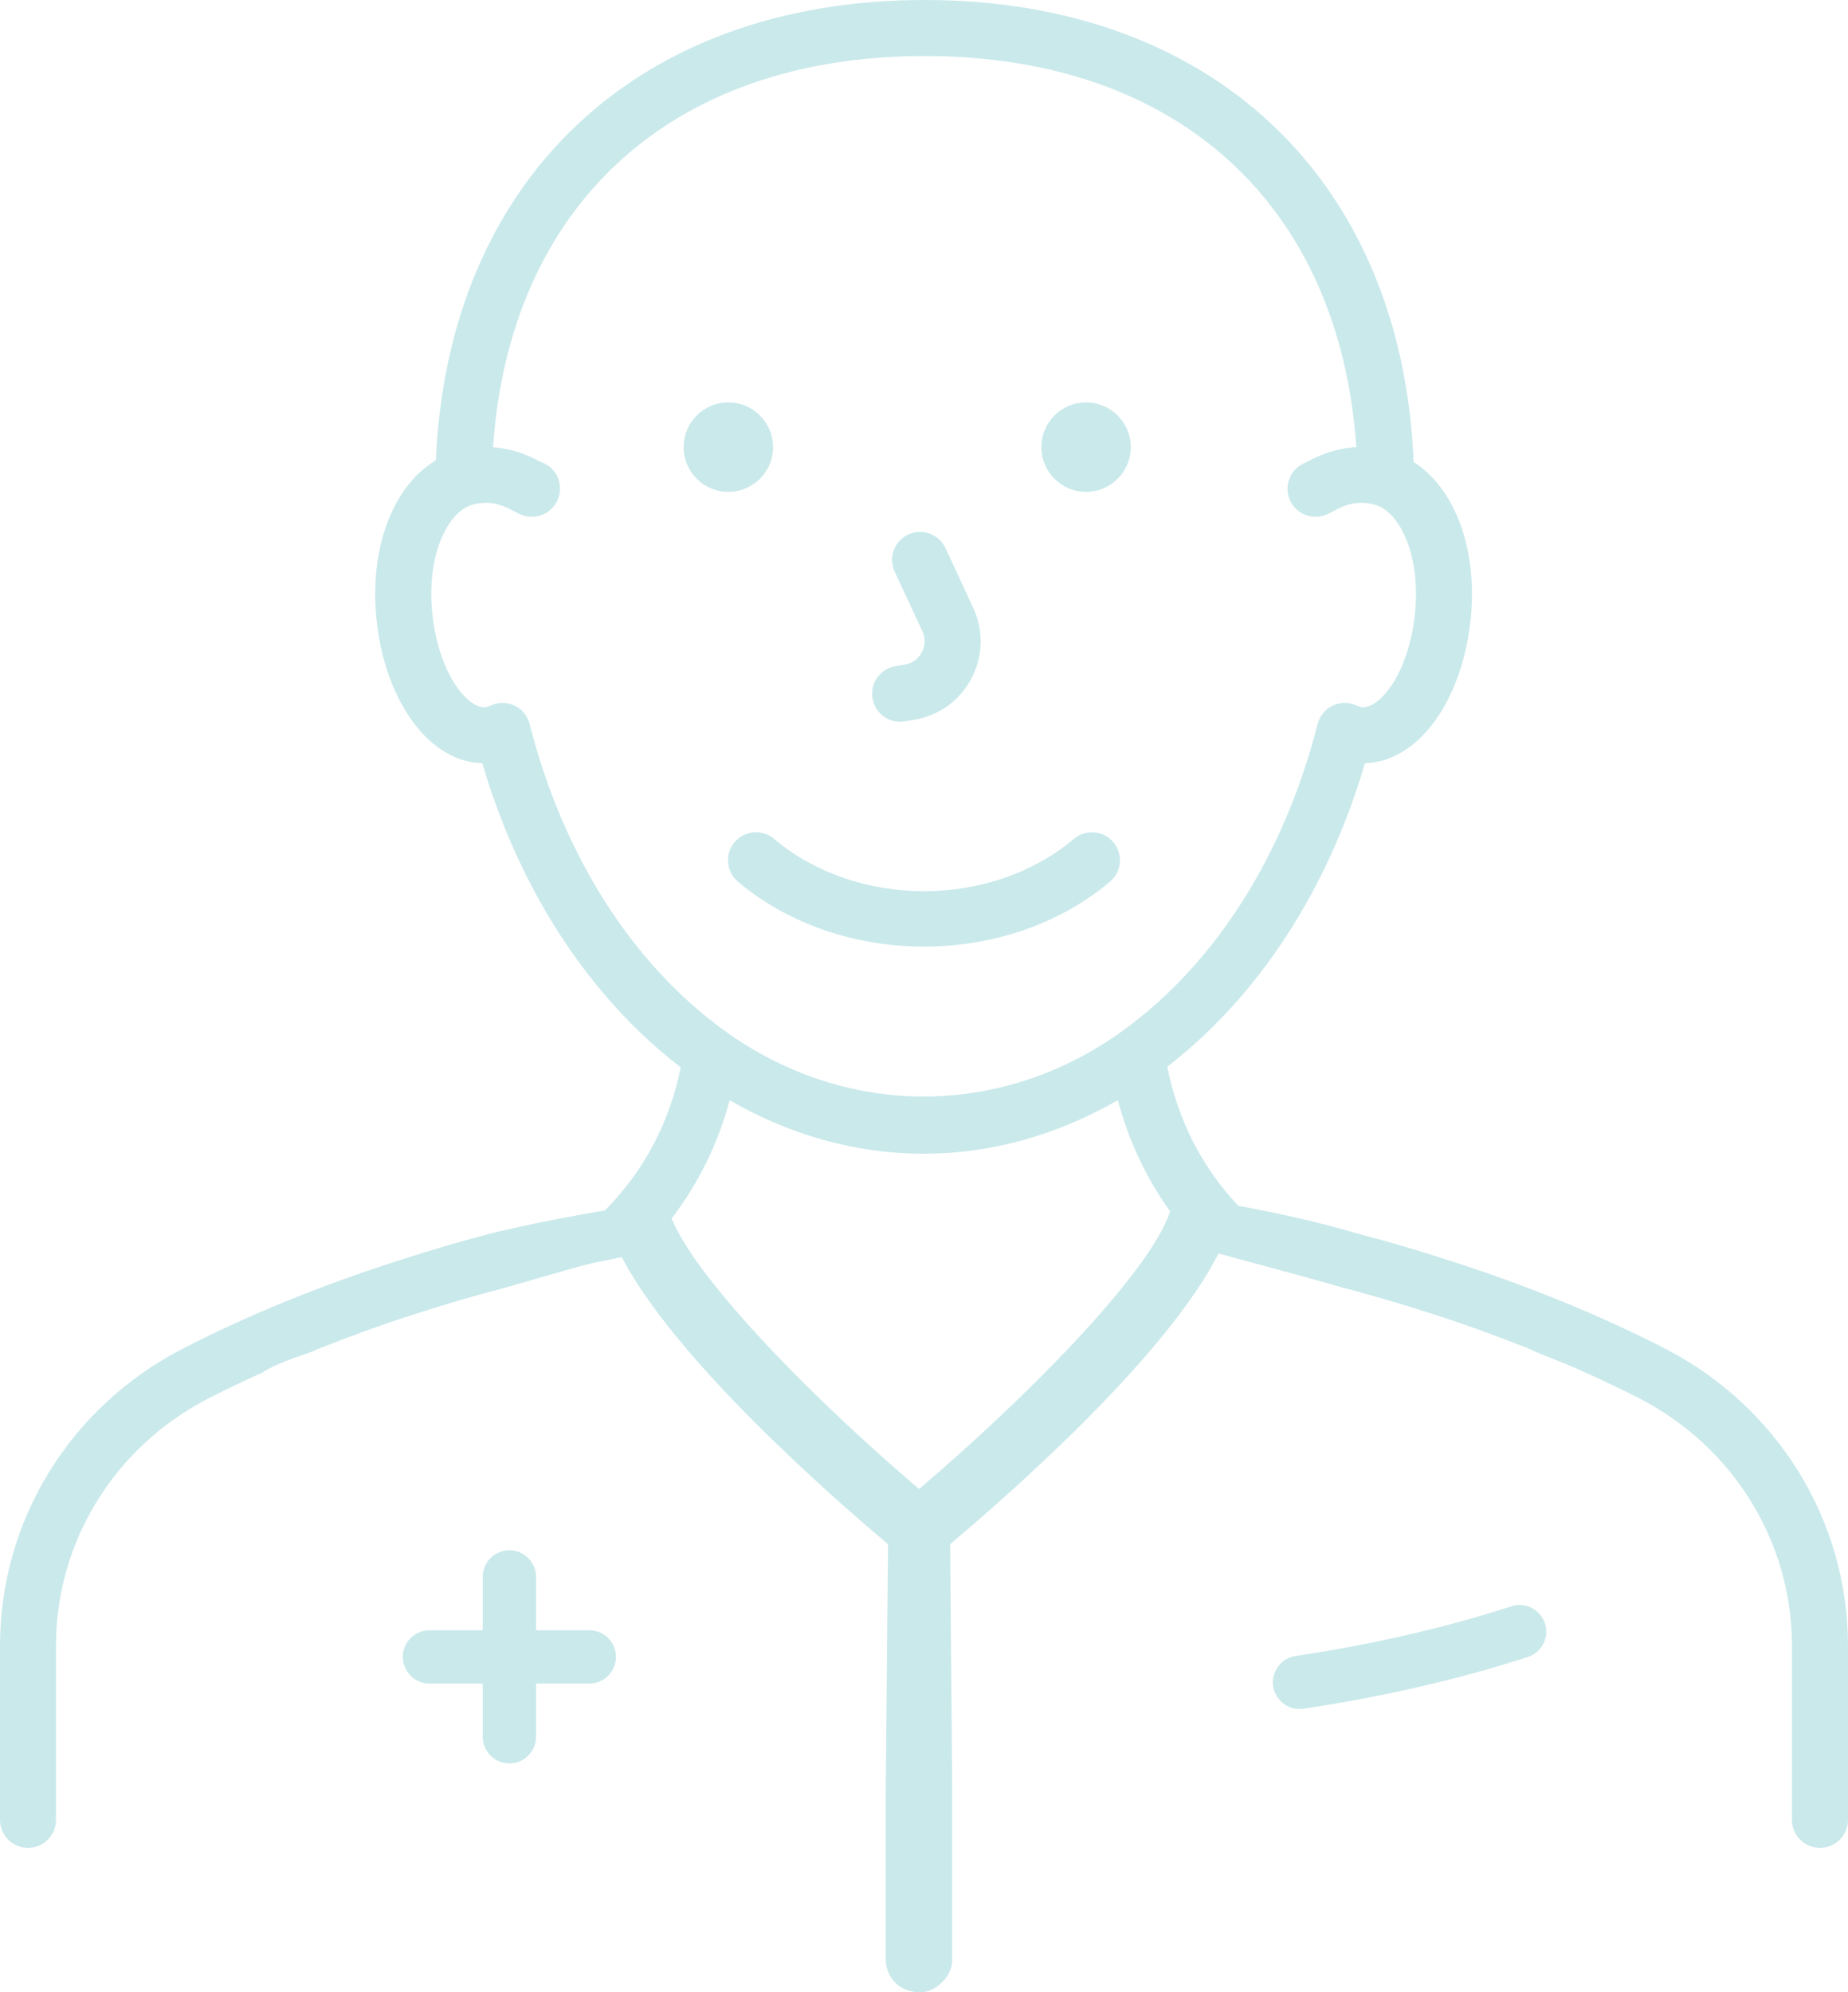 <?xml version="1.0" encoding="utf-8"?>
<!-- Generator: Adobe Illustrator 16.0.0, SVG Export Plug-In . SVG Version: 6.00 Build 0)  -->
<!DOCTYPE svg PUBLIC "-//W3C//DTD SVG 1.1//EN" "http://www.w3.org/Graphics/SVG/1.1/DTD/svg11.dtd">
<svg version="1.1" id="Calque_1" xmlns="http://www.w3.org/2000/svg" xmlns:xlink="http://www.w3.org/1999/xlink" x="0px" y="0px"
	 width="41.327px" height="44.556px" viewBox="0 0 41.327 44.556" enable-background="new 0 0 41.327 44.556" xml:space="preserve">
<path fill="#CAE9EB" d="M24.016,18.76c-1.848,1.562-4.856,1.562-6.706,0c-0.266-0.224-0.661-0.189-0.882,0.075
	c-0.224,0.264-0.19,0.659,0.074,0.882c1.147,0.969,2.655,1.453,4.161,1.453c1.507,0,3.014-0.484,4.161-1.453
	c0.264-0.223,0.297-0.618,0.073-0.882C24.676,18.572,24.282,18.538,24.016,18.76"/>
<path fill="#CAE9EB" d="M20.241,14.862l-0.217,0.037c-0.342,0.058-0.57,0.382-0.511,0.723c0.052,0.305,0.316,0.52,0.616,0.52
	c0.035,0,0.071-0.002,0.106-0.009l0.217-0.037c0.552-0.095,1.017-0.434,1.275-0.929c0.259-0.494,0.272-1.069,0.036-1.575
	l-0.619-1.334c-0.146-0.313-0.518-0.449-0.833-0.304c-0.313,0.147-0.449,0.518-0.303,0.832l0.62,1.334
	c0.069,0.15,0.065,0.32-0.012,0.466C20.542,14.733,20.404,14.833,20.241,14.862"/>
<path fill="#CAE9EB" d="M17.288,10c0,0.552-0.448,1-1,1c-0.553,0-1-0.448-1-1c0-0.552,0.447-1,1-1C16.84,9,17.288,9.448,17.288,10"
	/>
<path fill="#CAE9EB" d="M25.288,10c0,0.552-0.448,1-1,1c-0.553,0-1-0.448-1-1c0-0.552,0.447-1,1-1C24.84,9,25.288,9.448,25.288,10"
	/>
<path fill="#CAE9EB" d="M33.799,35.924c-1.487,0.482-3.11,0.856-4.825,1.111c-0.324,0.049-0.55,0.353-0.502,0.678
	c0.045,0.296,0.299,0.508,0.59,0.508c0.028,0,0.058-0.003,0.089-0.006c1.778-0.267,3.467-0.656,5.016-1.157
	c0.313-0.102,0.485-0.438,0.383-0.749C34.447,35.994,34.111,35.823,33.799,35.924"/>
<path fill="#CAE9EB" d="M13.179,36.46h-1.191v-1.192c0-0.33-0.268-0.596-0.597-0.596s-0.596,0.266-0.596,0.596v1.192H9.604
	c-0.329,0-0.596,0.267-0.596,0.595c0,0.329,0.267,0.598,0.596,0.598h1.191v1.19c0,0.329,0.267,0.595,0.596,0.595
	s0.597-0.266,0.597-0.595v-1.19h1.191c0.329,0,0.596-0.269,0.596-0.598C13.774,36.727,13.508,36.46,13.179,36.46"/>
<path fill="#CAE9EB" d="M37.226,30.156c-1.426-0.732-3.027-1.389-4.765-1.949c-0.808-0.262-1.488-0.461-2.118-0.622
	c-0.874-0.261-1.762-0.453-2.65-0.618c-0.823-0.87-1.348-1.918-1.59-3.109c2.035-1.572,3.59-3.952,4.421-6.79
	c0.384-0.009,0.76-0.158,1.097-0.438c0.689-0.57,1.165-1.635,1.274-2.851c0.14-1.552-0.378-2.868-1.282-3.448
	C31.354,4.037,27.129,0,20.678,0C14.242,0,10.02,4.022,9.747,10.295c-0.938,0.561-1.475,1.903-1.334,3.484
	c0.108,1.216,0.585,2.281,1.275,2.851c0.338,0.28,0.715,0.429,1.098,0.438c0.834,2.846,2.395,5.233,4.438,6.804
	c-0.252,1.235-0.82,2.312-1.695,3.198c-1.557,0.264-2.51,0.506-2.536,0.512c-0.656,0.169-1.335,0.369-2.143,0.63
	c-1.759,0.569-3.314,1.206-4.757,1.948C1.567,31.458,0,34.006,0,36.809v3.893c0,0.346,0.28,0.625,0.626,0.625
	s0.626-0.279,0.626-0.625v-3.893c0-2.332,1.308-4.453,3.413-5.535c0.39-0.201,0.792-0.392,1.202-0.576c0,0,0,0,0.001,0
	c0.324-0.235,1.187-0.475,1.17-0.5c0.699-0.278,1.425-0.545,2.197-0.795c0.781-0.252,1.438-0.443,2.07-0.606
	c0.021-0.006,1.675-0.487,1.894-0.536c0.233-0.051,0.47-0.098,0.705-0.146c1.209,2.313,4.71,5.373,5.955,6.42l-0.051,5.504v3.781
	c0,0.346,0.25,0.737,0.776,0.737c0.347,0,0.71-0.364,0.71-0.709v-3.892l-0.046-5.422c1.26-1.058,4.83-4.177,6.001-6.5
	c0.334,0.091,2.266,0.61,2.759,0.758c0.628,0.163,1.284,0.355,2.068,0.607c0.762,0.246,1.493,0.515,2.197,0.797
	c-0.015,0.021,0.78,0.306,1.173,0.498l0.001-0.002c0.413,0.188,0.818,0.379,1.206,0.578c2.109,1.084,3.421,3.209,3.421,5.543v3.889
	c0,0.346,0.279,0.625,0.626,0.625c0.346,0,0.627-0.279,0.627-0.625v-3.889C41.327,34.006,39.755,31.456,37.226,30.156z
	 M11.844,16.192c-0.046-0.182-0.171-0.334-0.341-0.413c-0.171-0.079-0.368-0.079-0.535,0.003c-0.038,0.018-0.076,0.028-0.114,0.033
	c-0.113,0.011-0.234-0.04-0.366-0.15c-0.425-0.351-0.748-1.134-0.826-1.997c-0.116-1.304,0.37-2.235,0.906-2.381
	c0.434-0.118,0.74,0.046,0.925,0.146c0.094,0.052,0.168,0.083,0.213,0.097c0.332,0.103,0.687-0.084,0.789-0.414
	c0.102-0.331-0.077-0.683-0.407-0.785c-0.174-0.095-0.55-0.292-1.063-0.328c0.375-5.417,3.99-8.75,9.653-8.75
	c5.664,0,9.279,3.332,9.654,8.747c-0.533,0.028-0.934,0.236-1.147,0.351c-0.3,0.12-0.462,0.453-0.363,0.767
	c0.103,0.329,0.451,0.517,0.783,0.411c0.045-0.013,0.117-0.045,0.213-0.096c0.184-0.1,0.488-0.265,0.926-0.146
	c0.535,0.146,1.021,1.077,0.904,2.381c-0.076,0.863-0.401,1.647-0.824,1.998c-0.134,0.109-0.258,0.16-0.367,0.149
	c-0.039-0.005-0.077-0.015-0.116-0.034c-0.17-0.081-0.366-0.081-0.535-0.002c-0.17,0.08-0.294,0.232-0.341,0.413
	c-0.74,2.919-2.28,5.349-4.336,6.845c-2.723,1.982-6.222,1.982-8.947,0C14.126,21.541,12.585,19.111,11.844,16.192z M20.554,33.301
	c-2.215-1.88-4.935-4.599-5.535-6.049c0.603-0.787,1.036-1.671,1.298-2.645c1.354,0.782,2.834,1.196,4.338,1.196
	c1.505,0,2.986-0.416,4.343-1.198c0.244,0.906,0.63,1.74,1.17,2.487C25.706,28.498,22.846,31.354,20.554,33.301z"/>
<g>
</g>
<g>
</g>
<g>
</g>
<g>
</g>
<g>
</g>
<g>
</g>
</svg>
